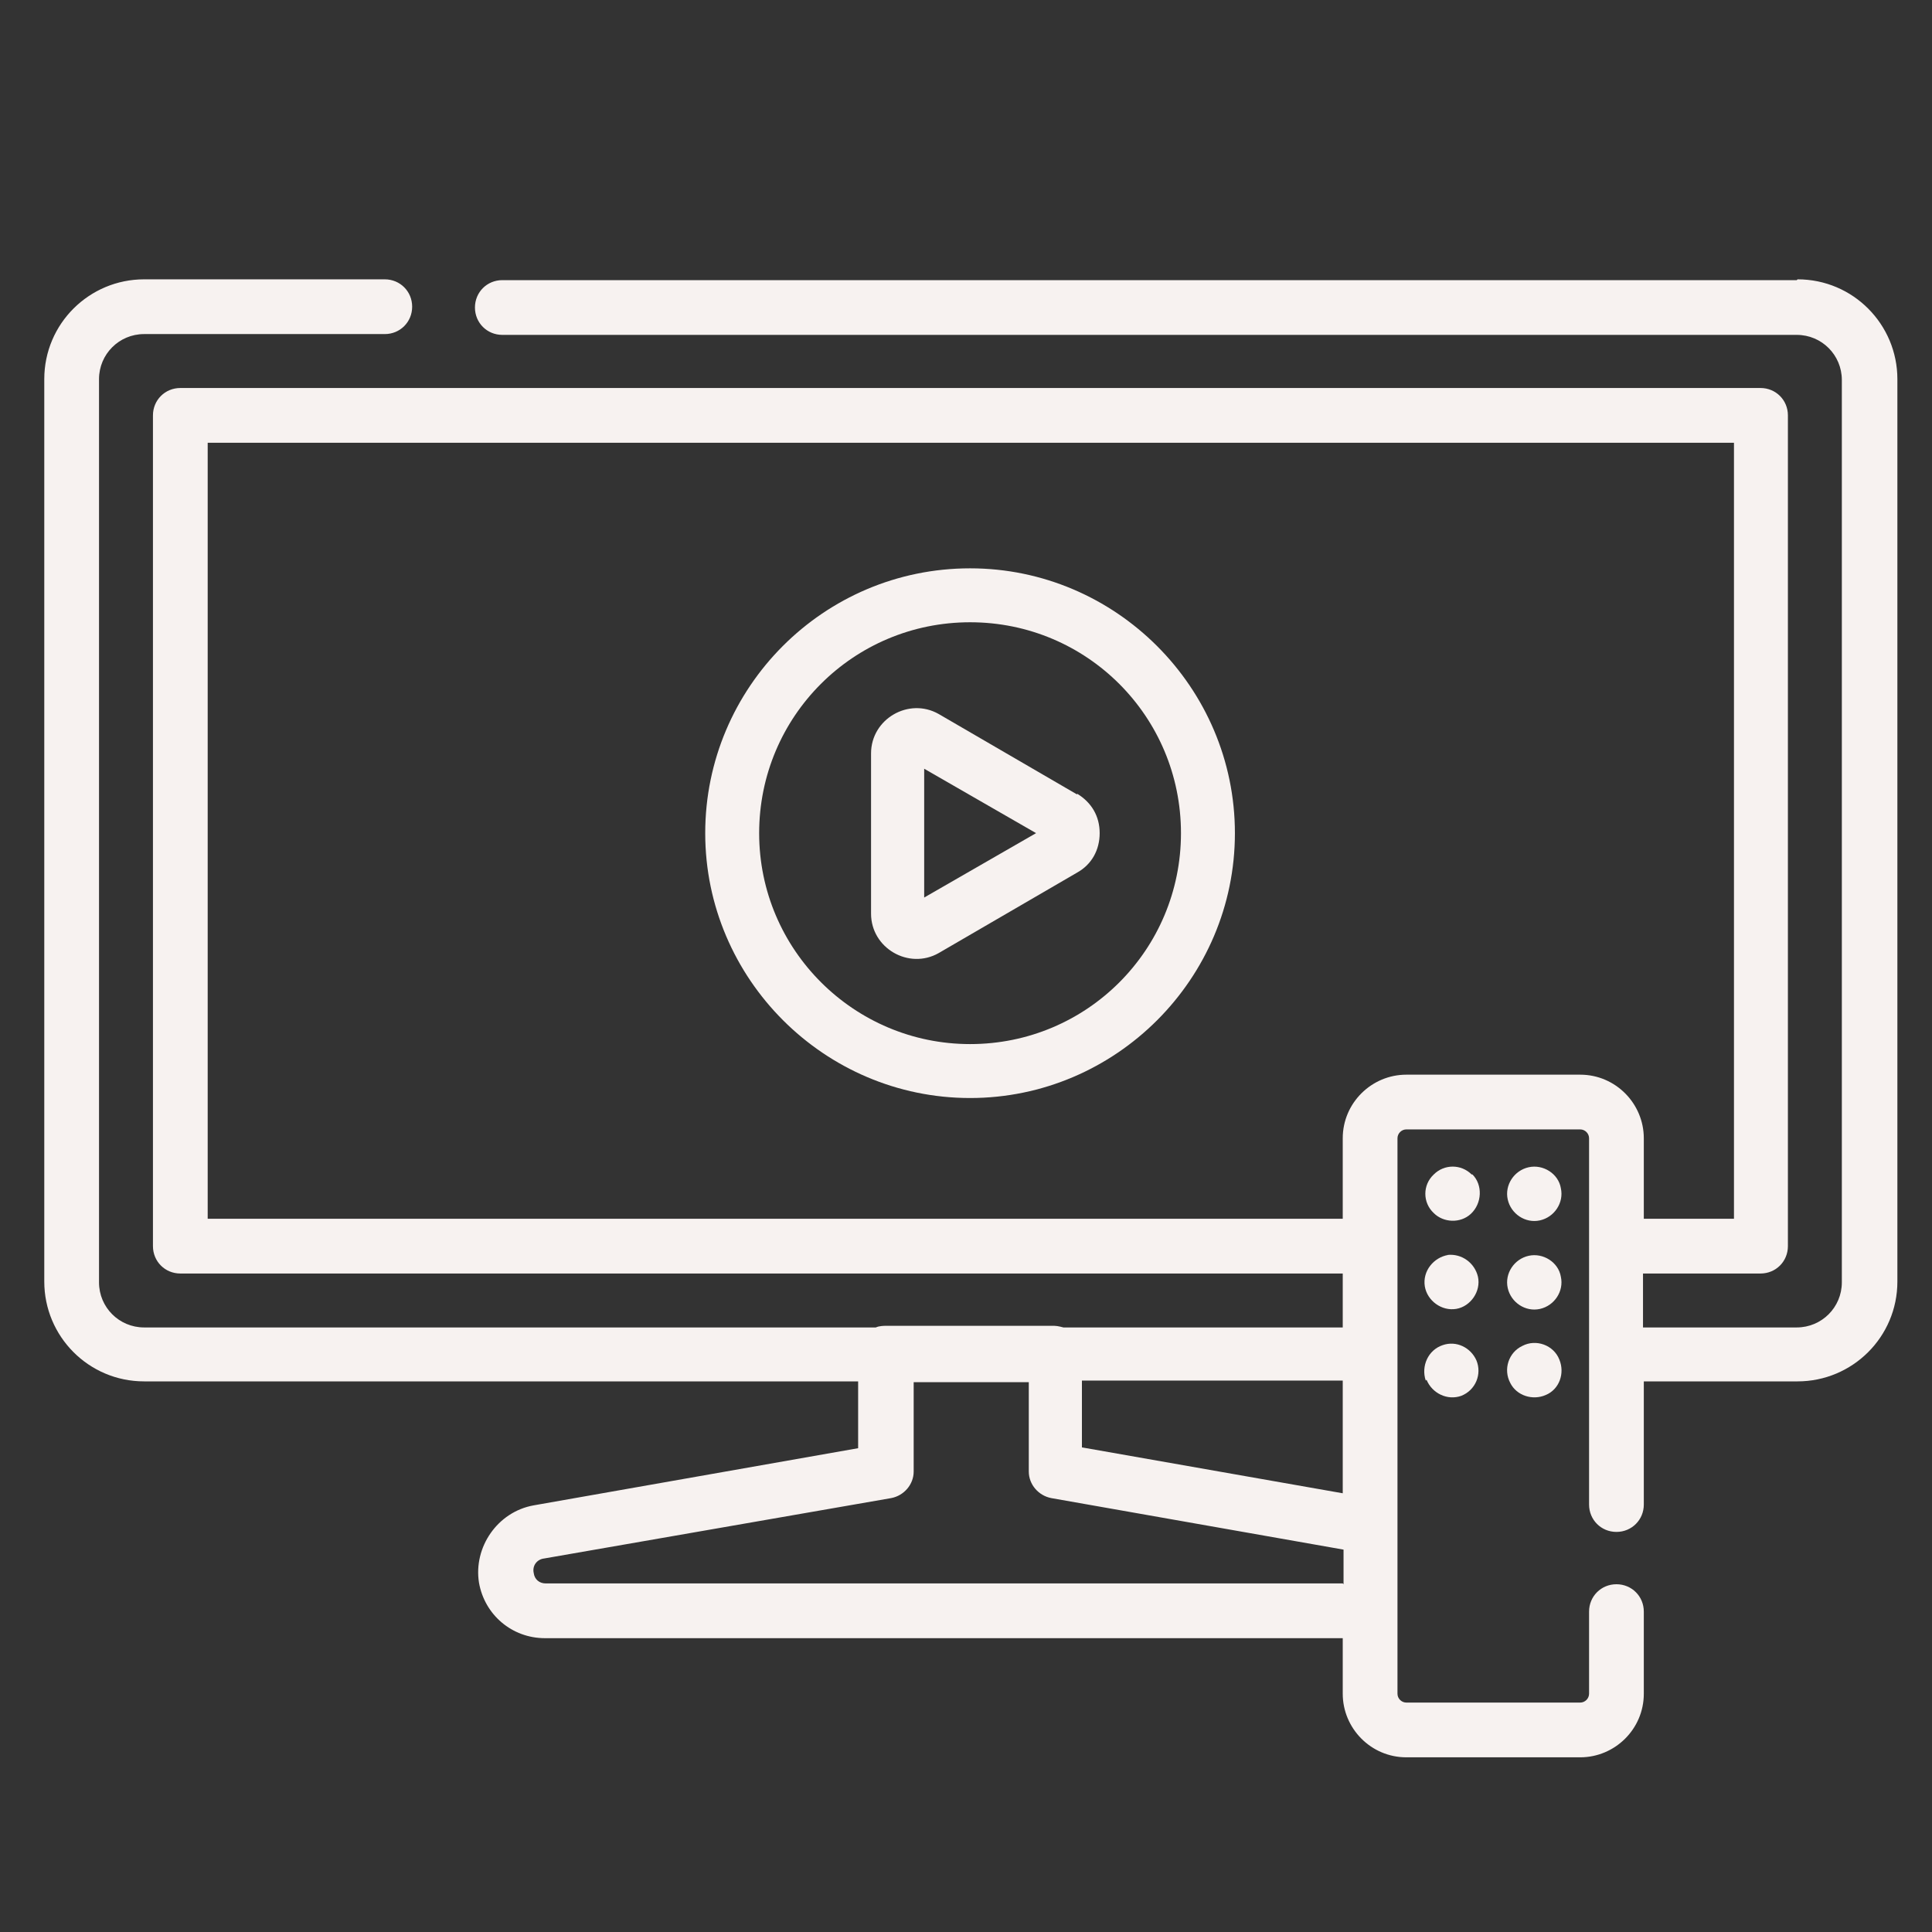 <?xml version="1.0" encoding="UTF-8"?>
<svg xmlns="http://www.w3.org/2000/svg" width="48" height="48" viewBox="0 0 48 48" fill="none">
  <rect x="0" y="0" width="48" height="48" fill="#333333" stroke="none"/>
  <g clip-path="url(#clip0_601_20353)">
    <path d="M44.64 6.96H12.48C12.1 6.96 11.8 7.26 11.8 7.64C11.8 8.02 12.1 8.32 12.48 8.32H44.64C45.26 8.32 45.76 8.82 45.76 9.44V31.86C45.76 32.48 45.26 32.98 44.64 32.98H40.82V31.64H43.74C44.12 31.64 44.42 31.34 44.42 30.96V10.32C44.42 9.94 44.12 9.64 43.74 9.64H4.48C4.1 9.64 3.8 9.94 3.8 10.32V30.96C3.8 31.34 4.1 31.64 4.48 31.64H33.36V32.98H26.42C26.42 32.98 26.28 32.94 26.2 32.94H21.98C21.98 32.94 21.84 32.94 21.76 32.98H3.58C2.96 32.98 2.46 32.48 2.46 31.86V9.42C2.46 8.8 2.96 8.3 3.58 8.3H9.56C9.94 8.3 10.24 8 10.24 7.62C10.24 7.24 9.94 6.94 9.56 6.94H3.58C2.22 6.94 1.1 8.04 1.1 9.42V31.84C1.1 33.2 2.2 34.32 3.58 34.32H21.32V35.98L13.26 37.4C12.36 37.56 11.76 38.44 11.9 39.32C12.04 40.12 12.72 40.7 13.54 40.7H33.36V42.08C33.36 42.94 34.06 43.66 34.94 43.66H39.26C40.12 43.66 40.84 42.96 40.84 42.08V40.04C40.84 39.66 40.54 39.36 40.16 39.36C39.78 39.36 39.48 39.66 39.48 40.04V42.08C39.48 42.2 39.38 42.3 39.26 42.3H34.94C34.82 42.3 34.72 42.2 34.72 42.08V28.28C34.72 28.16 34.82 28.06 34.94 28.06H39.26C39.38 28.06 39.48 28.16 39.48 28.28V37.38C39.48 37.76 39.78 38.06 40.16 38.06C40.54 38.06 40.84 37.76 40.84 37.38V34.32H44.66C46.02 34.32 47.14 33.22 47.14 31.84V9.42C47.14 8.06 46.04 6.94 44.66 6.94L44.64 6.96ZM33.36 39.34H13.56C13.4 39.34 13.28 39.24 13.26 39.08C13.22 38.9 13.34 38.74 13.52 38.72L22.14 37.22C22.46 37.16 22.7 36.88 22.7 36.56V34.34H25.56V36.56C25.56 36.88 25.8 37.16 26.12 37.22L33.38 38.5V39.36L33.36 39.34ZM33.36 37.1L26.88 35.96V34.3H33.36V37.08V37.1ZM39.26 26.7H34.94C34.08 26.7 33.36 27.4 33.36 28.28V30.28H5.16V11H43.08V30.28H40.84V28.28C40.84 27.42 40.14 26.7 39.26 26.7Z" fill="#F7F2F0"></path>
    <path d="M24.102 14.12C20.462 14.12 17.521 17.08 17.521 20.7C17.521 24.32 20.482 27.28 24.102 27.28C27.721 27.28 30.681 24.32 30.681 20.7C30.681 17.08 27.721 14.12 24.102 14.12ZM24.102 25.94C21.221 25.94 18.861 23.6 18.861 20.7C18.861 17.8 21.201 15.46 24.102 15.46C27.002 15.46 29.341 17.8 29.341 20.7C29.341 23.6 27.002 25.94 24.102 25.94Z" fill="#F7F2F0"></path>
    <path d="M26.761 19.739L23.321 17.739C22.581 17.319 21.641 17.859 21.641 18.719V22.699C21.641 23.559 22.581 24.099 23.321 23.679L26.761 21.679C27.121 21.479 27.321 21.119 27.321 20.699C27.321 20.279 27.121 19.939 26.761 19.719V19.739ZM22.961 22.299V19.099L25.741 20.699L22.961 22.299Z" fill="#F7F2F0"></path>
    <path d="M36.562 29.179C36.302 28.919 35.882 28.919 35.622 29.179C35.342 29.439 35.342 29.879 35.622 30.139C35.862 30.379 36.282 30.399 36.542 30.159C36.822 29.899 36.842 29.439 36.582 29.179H36.562Z" fill="#F7F2F0"></path>
    <path d="M37.979 29C37.619 29.08 37.379 29.44 37.459 29.8C37.539 30.16 37.899 30.4 38.259 30.32C38.619 30.24 38.859 29.88 38.779 29.52C38.719 29.16 38.339 28.92 37.979 29Z" fill="#F7F2F0"></path>
    <path d="M35.979 31.179C35.619 31.239 35.339 31.579 35.399 31.959C35.459 32.319 35.819 32.579 36.179 32.519C36.539 32.459 36.799 32.079 36.719 31.719C36.639 31.379 36.319 31.139 35.959 31.179H35.979Z" fill="#F7F2F0"></path>
    <path d="M37.979 31.2C37.619 31.28 37.379 31.64 37.459 32C37.539 32.36 37.899 32.6 38.259 32.52C38.619 32.44 38.859 32.08 38.779 31.72C38.719 31.36 38.339 31.12 37.979 31.2Z" fill="#F7F2F0"></path>
    <path d="M35.442 34.28C35.582 34.62 35.962 34.8 36.302 34.68C36.662 34.54 36.822 34.14 36.682 33.8C36.542 33.48 36.182 33.3 35.842 33.42C35.482 33.54 35.302 33.94 35.422 34.3L35.442 34.28Z" fill="#F7F2F0"></path>
    <path d="M37.822 33.439C37.482 33.599 37.342 34.019 37.522 34.359C37.682 34.679 38.082 34.799 38.402 34.659C38.742 34.519 38.882 34.119 38.742 33.779C38.602 33.419 38.162 33.259 37.822 33.439Z" fill="#F7F2F0"></path>
  </g>
  <defs>
    <clipPath id="clip0_601_20353">
      <rect width="48" height="48" fill="white"></rect>
    </clipPath>
  </defs>
</svg>
